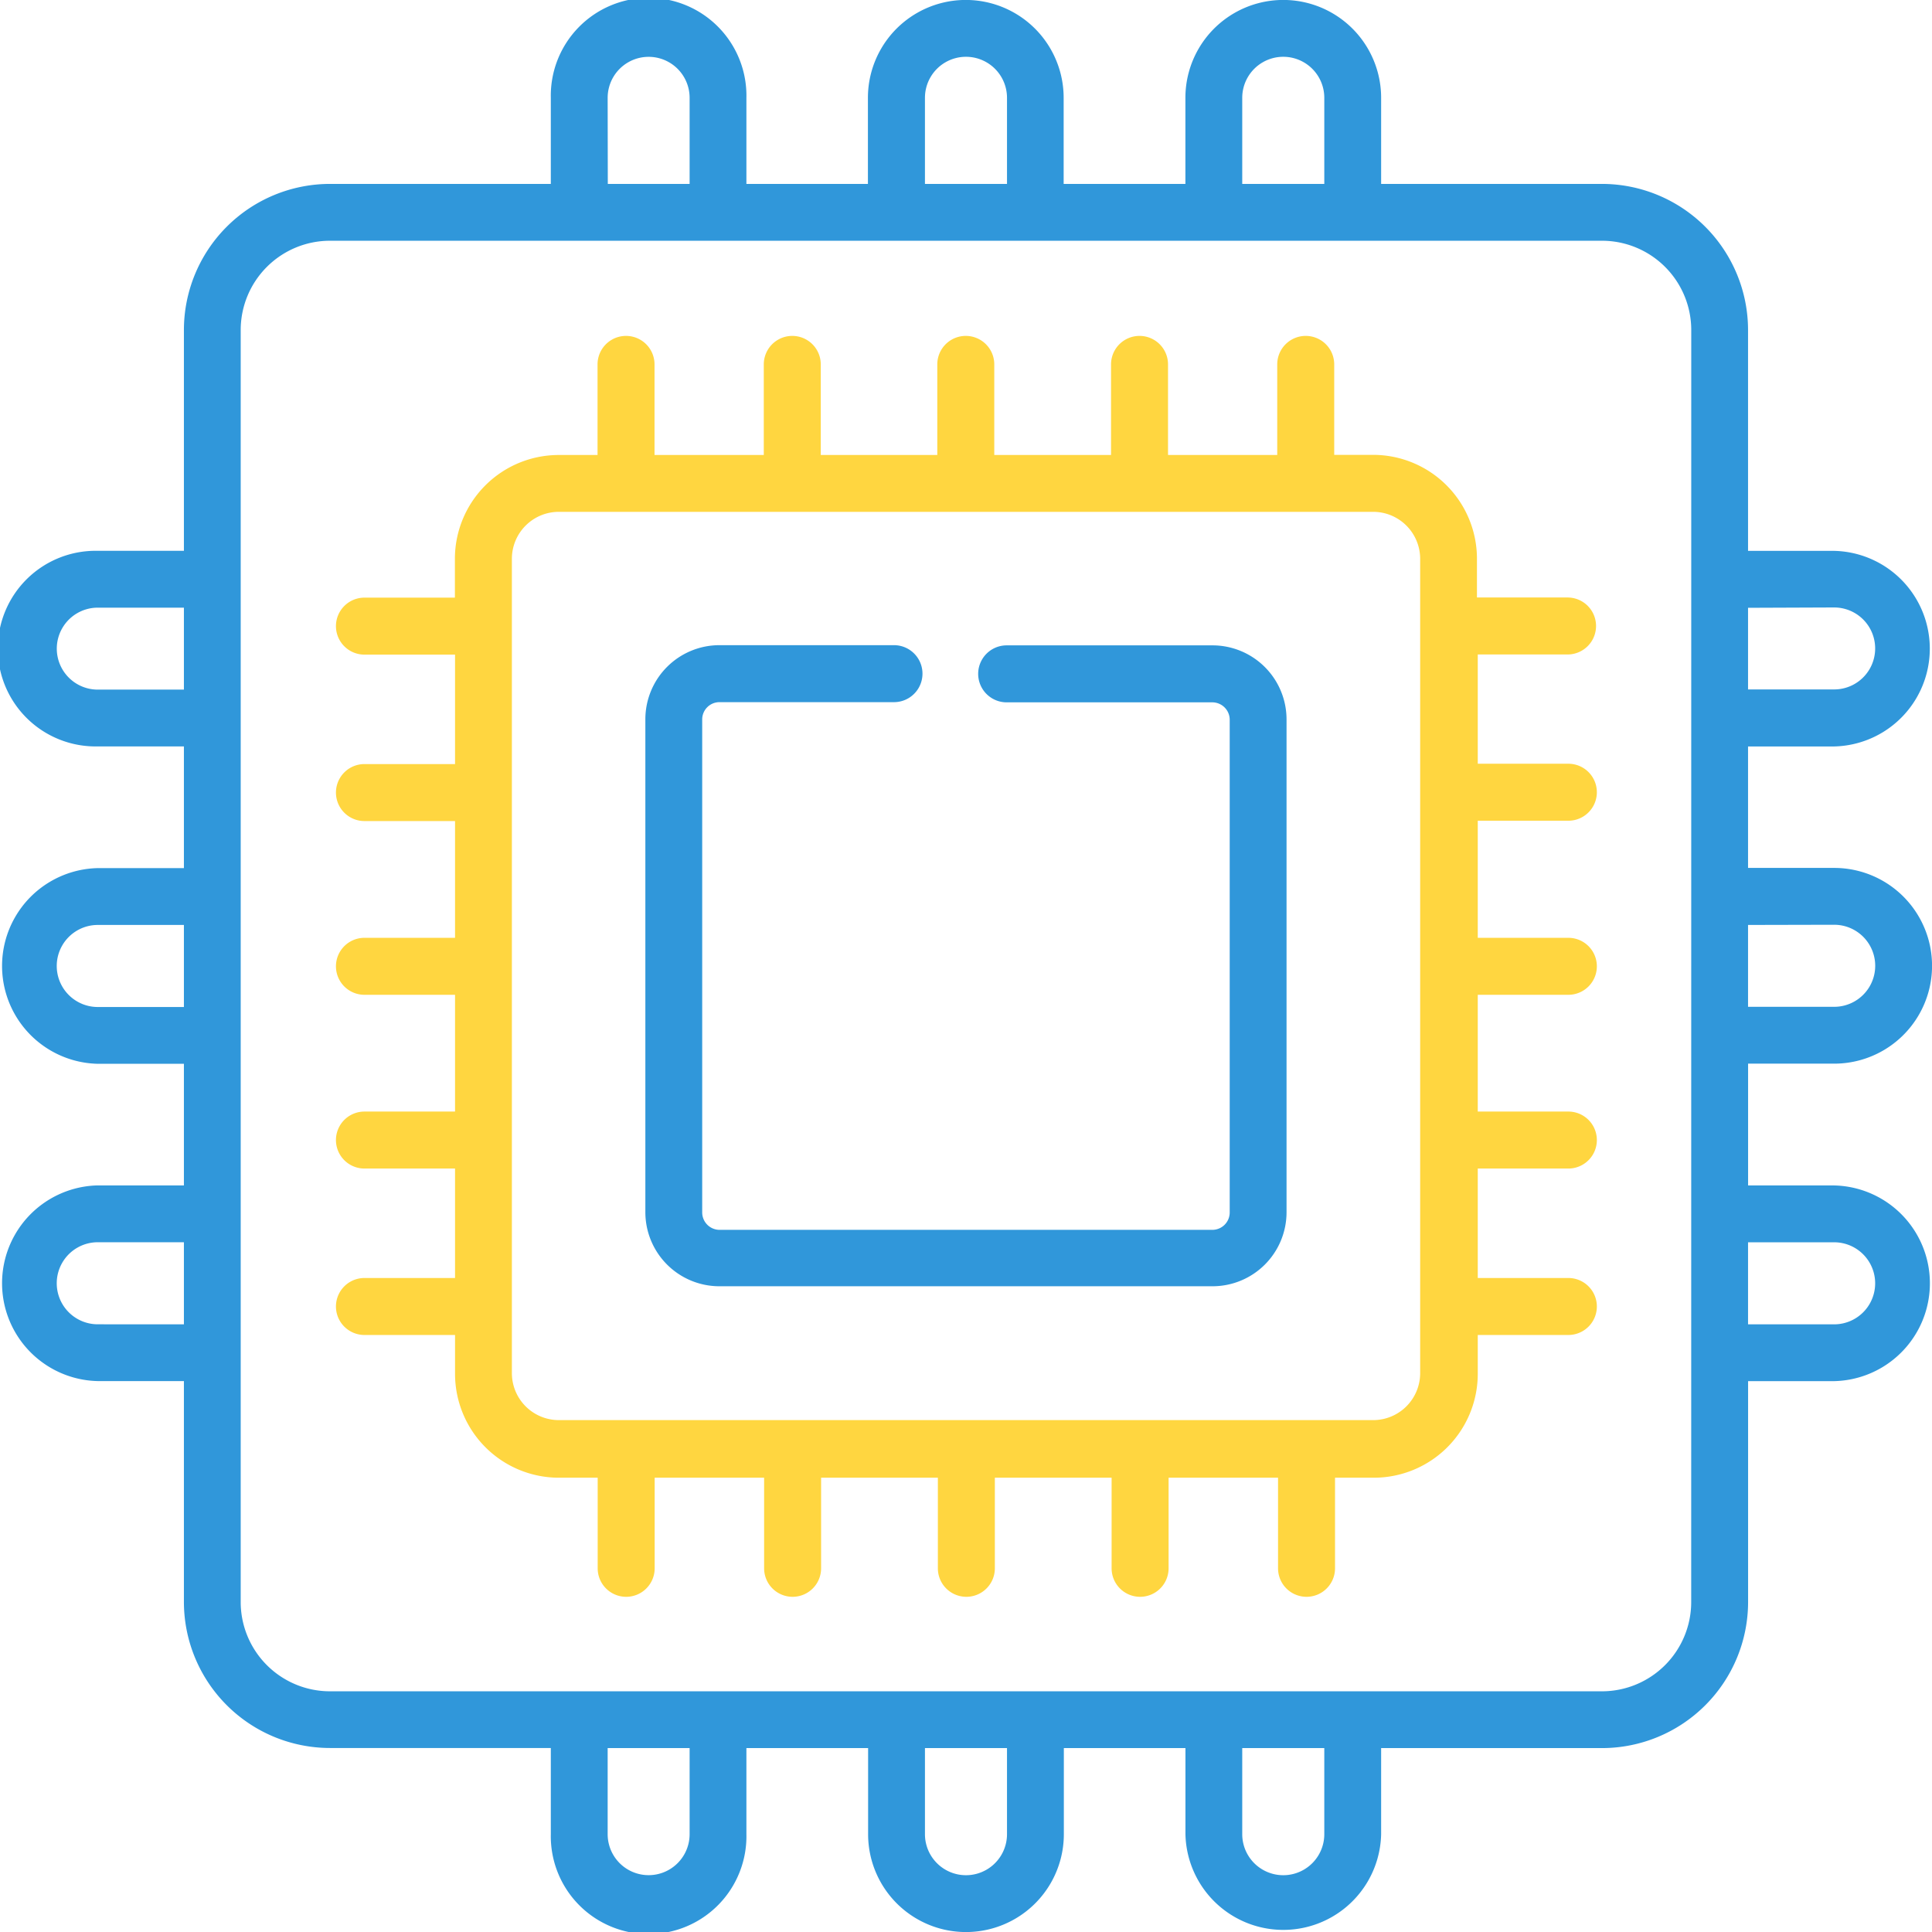<svg id="Quick_Backup" data-name="Quick Backup" xmlns="http://www.w3.org/2000/svg" width="40.687" height="40.687" viewBox="0 0 40.687 40.687">
  <path id="Path_154769" data-name="Path 154769" d="M38.627,22.4a2.061,2.061,0,0,0,0-4.122H36.813V15.72h1.813a2.06,2.06,0,0,0,0-4.119H36.813V6.949a3.079,3.079,0,0,0-3.076-3.076H29.086V2.06a2.061,2.061,0,0,0-4.122,0V3.873H22.4V2.06a2.061,2.061,0,0,0-4.122,0V3.873H15.719V2.06a2.06,2.06,0,1,0-4.119,0V3.873H6.948A3.079,3.079,0,0,0,3.873,6.949V11.6H2.059a2.06,2.06,0,1,0,0,4.119H3.873v2.563H2.059a2.061,2.061,0,0,0,0,4.121H3.873v2.561H2.059a2.061,2.061,0,0,0,0,4.121H3.873v4.652a3.079,3.079,0,0,0,3.076,3.075H11.6v1.813a2.06,2.06,0,1,0,4.119,0V36.814h2.563v1.813a2.061,2.061,0,0,0,4.122,0V36.814h2.561v1.813a2.061,2.061,0,0,0,4.121,0V36.814h4.652a3.079,3.079,0,0,0,3.076-3.075V29.086h1.813a2.061,2.061,0,0,0,0-4.121H36.814V22.4Zm0-2.925a.864.864,0,0,1,0,1.728H36.813V19.479Zm0-6.682a.863.863,0,1,1,0,1.726H36.813V12.8ZM26.161,2.06a.864.864,0,0,1,1.728,0V3.873H26.161Zm-6.682,0a.864.864,0,0,1,1.728,0V3.873H19.479Zm-6.682,0a.863.863,0,1,1,1.726,0V3.873H12.8ZM2.059,14.523a.863.863,0,1,1,0-1.726H3.873v1.726Zm0,6.684a.864.864,0,0,1,0-1.728H3.873v1.728Zm0,6.682a.864.864,0,0,1,0-1.728H3.873V27.89ZM14.523,38.627a.863.863,0,0,1-1.726,0V36.814h1.726Zm6.684,0a.864.864,0,0,1-1.728,0V36.814h1.728Zm6.682,0a.864.864,0,0,1-1.728,0V36.814h1.728Zm7.727-4.888a1.881,1.881,0,0,1-1.879,1.879H6.948a1.881,1.881,0,0,1-1.879-1.879V6.949A1.881,1.881,0,0,1,6.948,5.07h26.79a1.881,1.881,0,0,1,1.879,1.879Zm3.01-7.577a.864.864,0,0,1,0,1.728H36.813V26.162Zm0,0" transform="translate(0 0)" fill="#3097da"/>
  <path id="Path_154770" data-name="Path 154770" d="M182.972,171.031h-4.336a.6.6,0,0,0,0,1.2h4.336a.367.367,0,0,1,.361.363v10.385a.366.366,0,0,1-.361.361H172.587a.367.367,0,0,1-.363-.361V172.59a.364.364,0,0,1,.363-.363h3.676a.6.6,0,1,0,0-1.2h-3.676a1.561,1.561,0,0,0-1.56,1.559v10.385a1.56,1.56,0,0,0,1.56,1.557h10.385a1.559,1.559,0,0,0,1.558-1.557V172.59A1.56,1.56,0,0,0,182.972,171.031Zm0,0" transform="translate(-157.436 -157.44)" fill="#3097da"/>
  <path id="Path_154771" data-name="Path 154771" d="M114.979,95.754a.6.6,0,1,0,0-1.2h-1.908v-.82a2.188,2.188,0,0,0-2.186-2.184h-.82V89.645a.6.6,0,0,0-1.2,0v1.908h-2.3V89.645a.6.6,0,0,0-1.2,0v1.908h-2.459V89.645a.6.6,0,0,0-1.2,0v1.908H99.252V89.645a.6.6,0,0,0-1.2,0v1.908H95.751V89.645a.6.6,0,0,0-1.2,0v1.908h-.82a2.187,2.187,0,0,0-2.184,2.184v.82H89.642a.6.6,0,1,0,0,1.2H91.55v2.305H89.642a.6.6,0,1,0,0,1.2H91.55v2.459H89.642a.6.6,0,1,0,0,1.2H91.55v2.459H89.642a.6.6,0,1,0,0,1.2H91.55v2.305H89.642a.6.6,0,1,0,0,1.2H91.55v.82a2.188,2.188,0,0,0,2.184,2.186h.82v1.908a.6.6,0,0,0,1.2,0v-1.908h2.305v1.908a.6.6,0,0,0,1.2,0v-1.908h2.459v1.908a.6.6,0,0,0,1.2,0v-1.908h2.459v1.908a.6.6,0,0,0,1.2,0v-1.908h2.305v1.908a.6.6,0,0,0,1.2,0v-1.908h.82a2.189,2.189,0,0,0,2.186-2.186v-.82h1.908a.6.6,0,0,0,0-1.2h-1.908v-2.305h1.908a.6.6,0,0,0,0-1.2h-1.908v-2.459h1.908a.6.6,0,0,0,0-1.2h-1.908V99.255h1.908a.6.6,0,0,0,0-1.2h-1.908V95.754Zm-4.094,16.124h-1.374l-.044,0-.045,0h-3.413l-.045,0-.044,0h-3.567l-.044,0-.045,0H98.7l-.045,0-.044,0H95.2l-.045,0-.045,0H93.734a.99.99,0,0,1-.987-.99V93.737a.989.989,0,0,1,.987-.987h17.151a.99.99,0,0,1,.99.987v1.374c0,.015,0,.029,0,.044s0,.03,0,.045v3.413c0,.015,0,.029,0,.045s0,.03,0,.044v3.566c0,.015,0,.029,0,.045s0,.03,0,.045v3.566c0,.015,0,.029,0,.045s0,.03,0,.044v3.413c0,.015,0,.029,0,.045s0,.03,0,.045v1.374A.99.99,0,0,1,110.885,111.878Zm0,0" transform="translate(-81.967 -81.971)" fill="#ffd640"/>
</svg>
